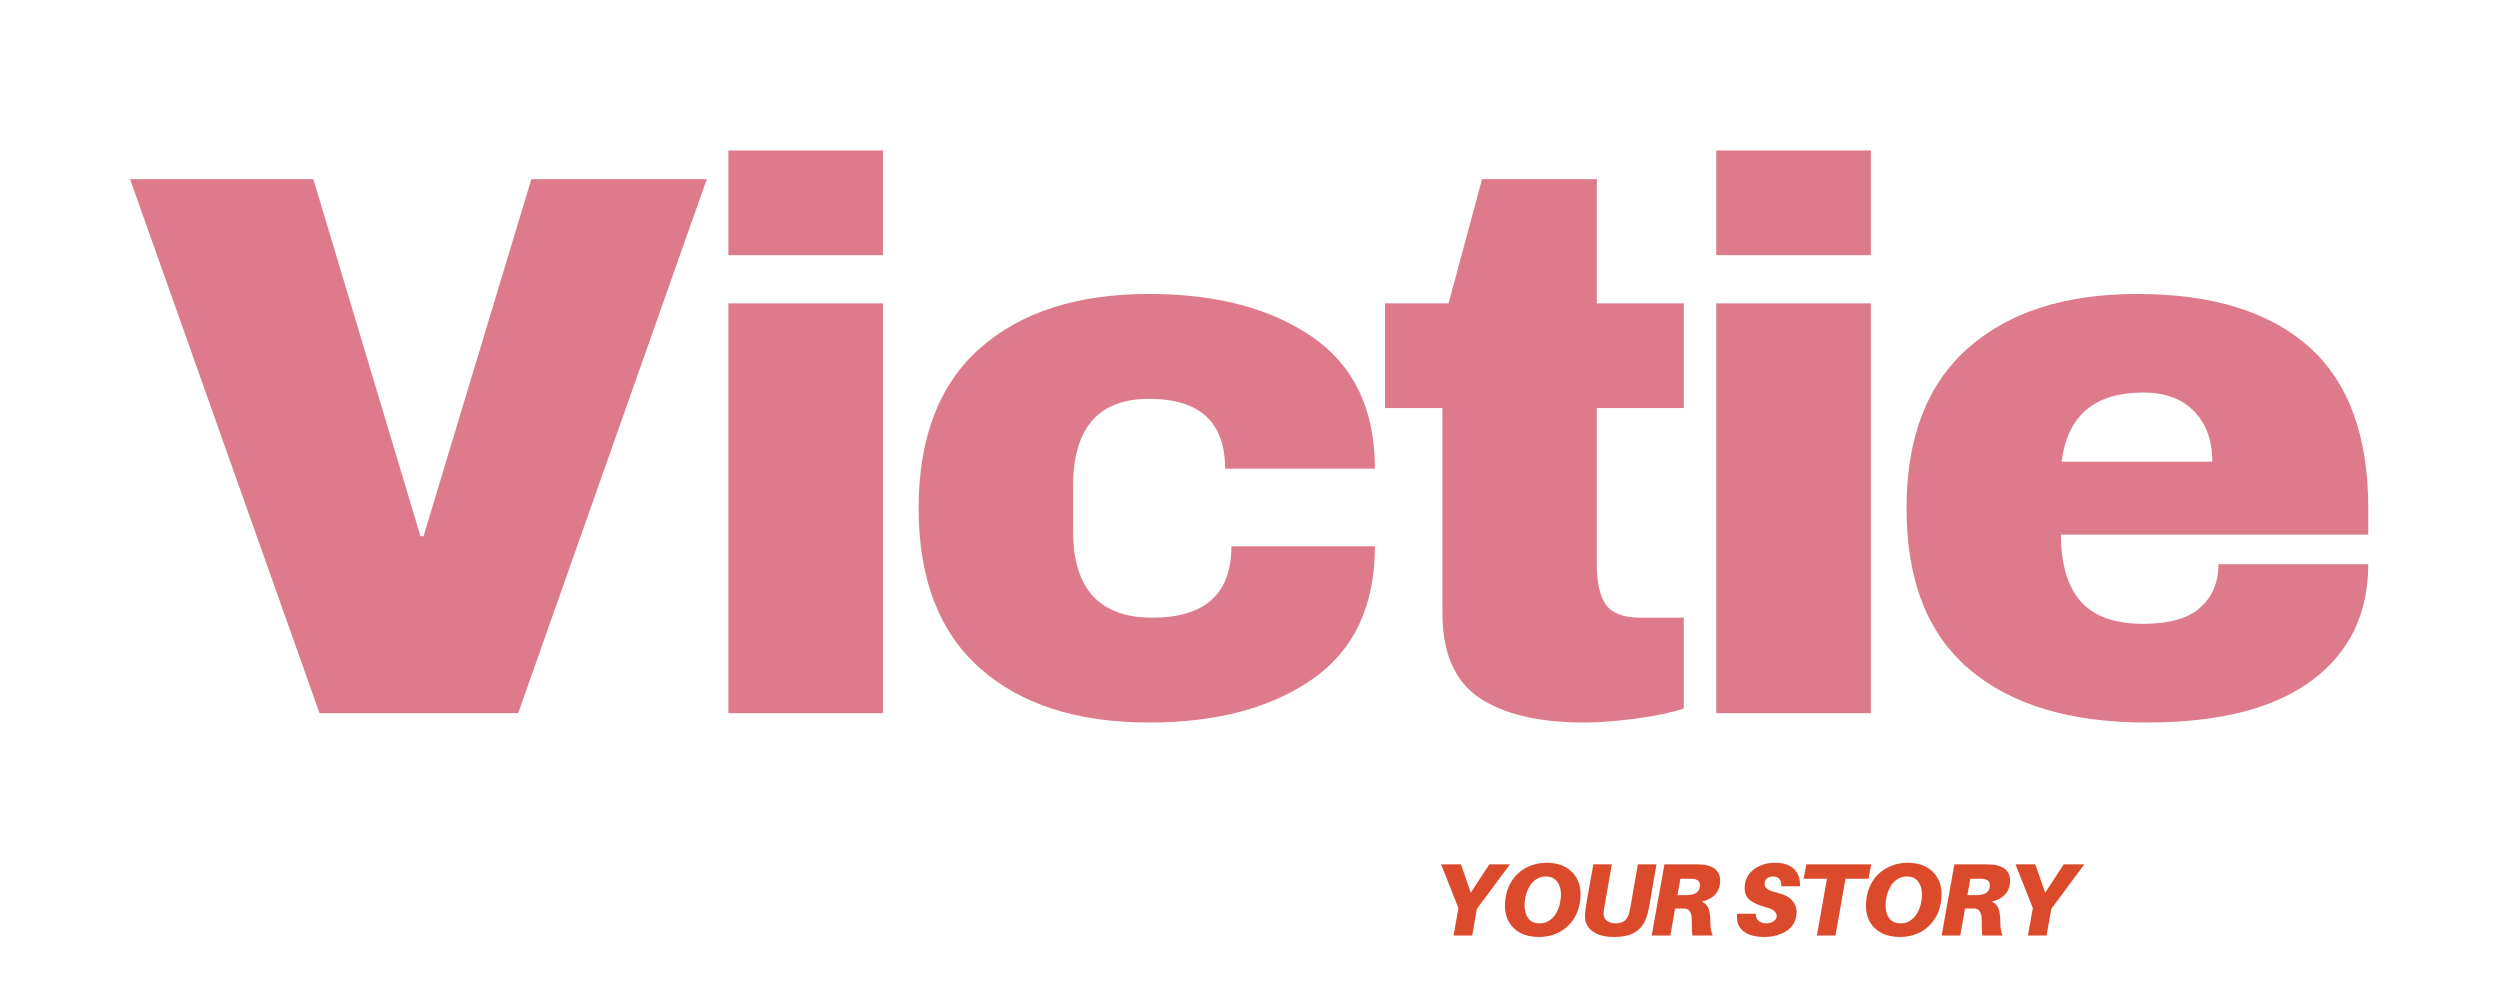 <svg width="372" height="150" viewBox="0 0 372 150" fill="none" xmlns="http://www.w3.org/2000/svg">
<g clip-path="url(#clip0_1_2)">
<path d="M47.543 106.117L19.355 26.659H46.626L62.564 79.784H63.022L79.064 26.659H105.168L77.106 106.117H47.543Z" fill="#DD7B8D"/>
<path d="M108.384 37.971V22.388H131.384V37.971H108.384ZM108.384 106.117V45.138H131.384V106.117H108.384Z" fill="#DD7B8D"/>
<path d="M170.984 43.742C180.994 43.742 189.098 45.883 195.296 50.159C201.489 54.44 204.588 60.966 204.588 69.742H182.296C182.296 62.815 178.525 59.346 170.984 59.346C163.442 59.346 159.671 63.695 159.671 72.388V78.971C159.671 87.596 163.593 91.909 171.442 91.909C179.301 91.909 183.234 88.367 183.234 81.284H204.588C204.588 90.148 201.489 96.737 195.296 101.055C189.098 105.362 180.994 107.513 170.984 107.513C160.286 107.513 151.9 104.82 145.817 99.43C139.734 94.029 136.692 86.091 136.692 75.617C136.692 65.148 139.734 57.216 145.817 51.825C151.9 46.44 160.286 43.742 170.984 43.742Z" fill="#DD7B8D"/>
<path d="M250.548 45.138V60.721H237.611V83.95C237.611 86.716 238.069 88.737 238.986 90.013C239.913 91.278 241.616 91.909 244.09 91.909H250.548V105.43C248.699 106.044 246.309 106.539 243.382 106.93C240.465 107.315 237.923 107.513 235.757 107.513C228.991 107.513 223.778 106.284 220.111 103.825C216.455 101.357 214.632 97.153 214.632 91.221V60.721H206.09V45.138H215.548L220.528 26.659H237.611V45.138H250.548Z" fill="#DD7B8D"/>
<path d="M255.383 37.971V22.388H278.383V37.971H255.383ZM255.383 106.117V45.138H278.383V106.117H255.383Z" fill="#DD7B8D"/>
<path d="M317.982 43.742C329.149 43.742 337.675 46.362 343.566 51.596C349.451 56.836 352.399 64.841 352.399 75.617V79.555H306.67C306.67 83.945 307.649 87.258 309.607 89.492C311.576 91.716 314.68 92.825 318.92 92.825C322.764 92.825 325.592 92.023 327.399 90.409C329.201 88.799 330.107 86.648 330.107 83.95H352.399C352.399 91.341 349.587 97.117 343.962 101.284C338.347 105.44 330.154 107.513 319.378 107.513C308.055 107.513 299.279 104.878 293.045 99.596C286.805 94.32 283.691 86.325 283.691 75.617C283.691 65.148 286.732 57.216 292.816 51.825C298.899 46.44 307.284 43.742 317.982 43.742ZM318.92 58.409C311.67 58.409 307.618 61.841 306.774 68.7H329.191C329.191 65.534 328.279 63.029 326.462 61.18C324.654 59.336 322.139 58.409 318.92 58.409Z" fill="#DD7B8D"/>
<path d="M219.765 135.233L219.057 139.212H216.286L217.015 135.129L214.432 128.608H217.39L218.849 132.837L221.62 128.608H224.682L219.765 135.233Z" fill="#DB4A2B"/>
<path d="M230.124 128.379C231.207 128.379 232.124 128.582 232.874 128.983C233.624 129.389 234.191 129.936 234.582 130.629C234.983 131.327 235.186 132.108 235.186 132.983C235.186 133.983 235.025 134.889 234.707 135.691C234.384 136.483 233.941 137.16 233.374 137.712C232.816 138.269 232.165 138.691 231.415 138.983C230.676 139.275 229.879 139.42 229.019 139.42C227.936 139.42 227.009 139.223 226.249 138.837C225.499 138.436 224.921 137.889 224.519 137.191C224.129 136.483 223.936 135.702 223.936 134.837C223.936 133.827 224.092 132.92 224.415 132.129C224.733 131.337 225.171 130.665 225.728 130.108C226.296 129.556 226.957 129.129 227.707 128.837C228.457 128.535 229.259 128.379 230.124 128.379ZM229.103 137.4C229.629 137.4 230.092 137.269 230.499 137.004C230.9 136.743 231.233 136.4 231.499 135.983C231.759 135.556 231.957 135.082 232.082 134.566C232.207 134.056 232.269 133.556 232.269 133.066C232.269 132.29 232.072 131.66 231.686 131.17C231.311 130.67 230.754 130.42 230.019 130.42C229.488 130.42 229.025 130.556 228.624 130.816C228.217 131.066 227.884 131.41 227.624 131.837C227.374 132.269 227.176 132.743 227.04 133.254C226.915 133.769 226.853 134.269 226.853 134.754C226.853 135.535 227.04 136.17 227.415 136.67C227.801 137.16 228.363 137.4 229.103 137.4Z" fill="#DB4A2B"/>
<path d="M246.487 128.608L245.508 134.254C245.451 134.603 245.404 134.889 245.362 135.108C245.321 135.316 245.258 135.582 245.175 135.9C245.008 136.582 244.737 137.191 244.362 137.733C243.987 138.264 243.456 138.681 242.779 138.983C242.112 139.275 241.237 139.42 240.154 139.42C239.164 139.42 238.352 139.28 237.716 139.004C237.091 138.728 236.617 138.358 236.3 137.9C235.992 137.431 235.841 136.9 235.841 136.316C235.841 136.04 235.862 135.749 235.904 135.441C235.946 135.124 236.013 134.67 236.112 134.087L237.091 128.608H239.841L238.716 135.066C238.685 135.233 238.659 135.389 238.633 135.525C238.617 135.665 238.612 135.811 238.612 135.962C238.612 136.42 238.784 136.775 239.133 137.025C239.477 137.275 239.888 137.4 240.362 137.4C240.904 137.4 241.347 137.285 241.696 137.045C242.039 136.795 242.3 136.348 242.466 135.691C242.477 135.598 242.492 135.504 242.508 135.42C242.534 135.327 242.56 135.207 242.591 135.066L243.716 128.608H246.487Z" fill="#DB4A2B"/>
<path d="M255.962 131.004C255.962 132.644 255.05 133.702 253.232 134.17C253.717 134.379 254.05 134.723 254.232 135.191C254.409 135.665 254.503 136.327 254.503 137.17C254.503 137.618 254.529 138.004 254.587 138.337C254.654 138.67 254.743 138.962 254.857 139.212H251.837C251.795 138.92 251.764 138.608 251.753 138.275C251.738 137.941 251.732 137.473 251.732 136.858C251.732 136.348 251.649 135.952 251.482 135.67C251.316 135.379 251.071 135.223 250.753 135.191C250.597 135.191 250.451 135.191 250.316 135.191C250.191 135.191 250.05 135.191 249.899 135.191H249.253L248.545 139.212H245.774L247.67 128.608H251.878C252.196 128.608 252.482 128.618 252.732 128.629C252.982 128.629 253.243 128.644 253.524 128.67C253.967 128.728 254.368 128.848 254.732 129.025C255.107 129.191 255.404 129.441 255.628 129.775C255.847 130.098 255.962 130.504 255.962 131.004ZM249.607 133.191H250.628C250.764 133.191 250.899 133.191 251.024 133.191C251.149 133.191 251.258 133.186 251.357 133.17C251.633 133.144 251.889 133.087 252.128 133.004C252.378 132.91 252.571 132.764 252.712 132.566C252.863 132.358 252.941 132.082 252.941 131.733C252.941 131.374 252.837 131.129 252.628 131.004C252.42 130.868 252.159 130.79 251.857 130.775C251.758 130.764 251.649 130.754 251.524 130.754C251.399 130.754 251.264 130.754 251.128 130.754H250.045L249.607 133.191Z" fill="#DB4A2B"/>
<path d="M264.085 128.379C265.027 128.379 265.777 128.54 266.335 128.858C266.887 129.165 267.283 129.582 267.522 130.108C267.772 130.639 267.876 131.228 267.835 131.879H265.064C265.074 131.436 264.986 131.082 264.793 130.816C264.595 130.556 264.277 130.42 263.835 130.42C263.47 130.42 263.168 130.519 262.918 130.712C262.678 130.894 262.564 131.17 262.564 131.545C262.564 131.827 262.71 132.077 263.001 132.295C263.293 132.504 263.814 132.702 264.564 132.879C265.533 133.118 266.236 133.483 266.668 133.983C267.111 134.473 267.335 135.045 267.335 135.712C267.335 136.327 267.199 136.868 266.939 137.337C266.689 137.795 266.335 138.186 265.876 138.504C265.418 138.811 264.897 139.04 264.314 139.191C263.741 139.342 263.152 139.42 262.543 139.42C261.694 139.42 260.944 139.301 260.293 139.066C259.652 138.816 259.168 138.436 258.835 137.92C258.512 137.41 258.397 136.754 258.48 135.962H261.251C261.251 136.462 261.408 136.832 261.73 137.066C262.048 137.29 262.418 137.4 262.835 137.4C263.251 137.4 263.611 137.295 263.918 137.087C264.22 136.879 264.376 136.603 264.376 136.254C264.376 136.019 264.256 135.79 264.022 135.566C263.783 135.348 263.387 135.165 262.835 135.025C261.803 134.749 261.006 134.4 260.439 133.983C259.881 133.556 259.605 132.941 259.605 132.15C259.605 131.54 259.72 131.004 259.96 130.545C260.21 130.077 260.548 129.681 260.98 129.358C261.408 129.04 261.887 128.795 262.418 128.629C262.944 128.462 263.501 128.379 264.085 128.379Z" fill="#DB4A2B"/>
<path d="M278.04 130.754H274.603L273.123 139.212H270.353L271.853 130.754H268.373L268.79 128.608H278.436L278.04 130.754Z" fill="#DB4A2B"/>
<path d="M283.843 128.379C284.927 128.379 285.843 128.582 286.593 128.983C287.343 129.389 287.911 129.936 288.302 130.629C288.703 131.327 288.906 132.108 288.906 132.983C288.906 133.983 288.744 134.889 288.427 135.691C288.104 136.483 287.661 137.16 287.093 137.712C286.536 138.269 285.885 138.691 285.135 138.983C284.395 139.275 283.599 139.42 282.739 139.42C281.656 139.42 280.729 139.223 279.968 138.837C279.218 138.436 278.64 137.889 278.239 137.191C277.849 136.483 277.656 135.702 277.656 134.837C277.656 133.827 277.812 132.92 278.135 132.129C278.453 131.337 278.89 130.665 279.448 130.108C280.015 129.556 280.677 129.129 281.427 128.837C282.177 128.535 282.979 128.379 283.843 128.379ZM282.823 137.4C283.349 137.4 283.812 137.269 284.218 137.004C284.619 136.743 284.953 136.4 285.218 135.983C285.479 135.556 285.677 135.082 285.802 134.566C285.927 134.056 285.989 133.556 285.989 133.066C285.989 132.29 285.791 131.66 285.406 131.17C285.031 130.67 284.474 130.42 283.739 130.42C283.208 130.42 282.744 130.556 282.343 130.816C281.937 131.066 281.604 131.41 281.343 131.837C281.093 132.269 280.895 132.743 280.76 133.254C280.635 133.769 280.573 134.269 280.573 134.754C280.573 135.535 280.76 136.17 281.135 136.67C281.52 137.16 282.083 137.4 282.823 137.4Z" fill="#DB4A2B"/>
<path d="M299.103 131.004C299.103 132.644 298.191 133.702 296.374 134.17C296.858 134.379 297.191 134.723 297.374 135.191C297.551 135.665 297.645 136.327 297.645 137.17C297.645 137.618 297.671 138.004 297.728 138.337C297.796 138.67 297.884 138.962 297.999 139.212H294.978C294.936 138.92 294.905 138.608 294.895 138.275C294.879 137.941 294.874 137.473 294.874 136.858C294.874 136.348 294.79 135.952 294.624 135.67C294.457 135.379 294.212 135.223 293.895 135.191C293.738 135.191 293.592 135.191 293.457 135.191C293.332 135.191 293.191 135.191 293.04 135.191H292.395L291.686 139.212H288.915L290.811 128.608H295.02C295.337 128.608 295.624 128.618 295.874 128.629C296.124 128.629 296.384 128.644 296.665 128.67C297.108 128.728 297.509 128.848 297.874 129.025C298.249 129.191 298.546 129.441 298.77 129.775C298.988 130.098 299.103 130.504 299.103 131.004ZM292.749 133.191H293.77C293.905 133.191 294.04 133.191 294.165 133.191C294.29 133.191 294.4 133.186 294.499 133.17C294.775 133.144 295.03 133.087 295.27 133.004C295.52 132.91 295.712 132.764 295.853 132.566C296.004 132.358 296.082 132.082 296.082 131.733C296.082 131.374 295.978 131.129 295.77 131.004C295.561 130.868 295.301 130.79 294.999 130.775C294.9 130.764 294.79 130.754 294.665 130.754C294.54 130.754 294.405 130.754 294.27 130.754H293.186L292.749 133.191Z" fill="#DB4A2B"/>
<path d="M305.236 135.233L304.528 139.212H301.757L302.486 135.129L299.903 128.608H302.861L304.319 132.837L307.09 128.608H310.153L305.236 135.233Z" fill="#DB4A2B"/>
</g>
<defs>
<clipPath id="clip0_1_2">
<rect width="372" height="150" fill="white"/>
</clipPath>
</defs>
</svg>
